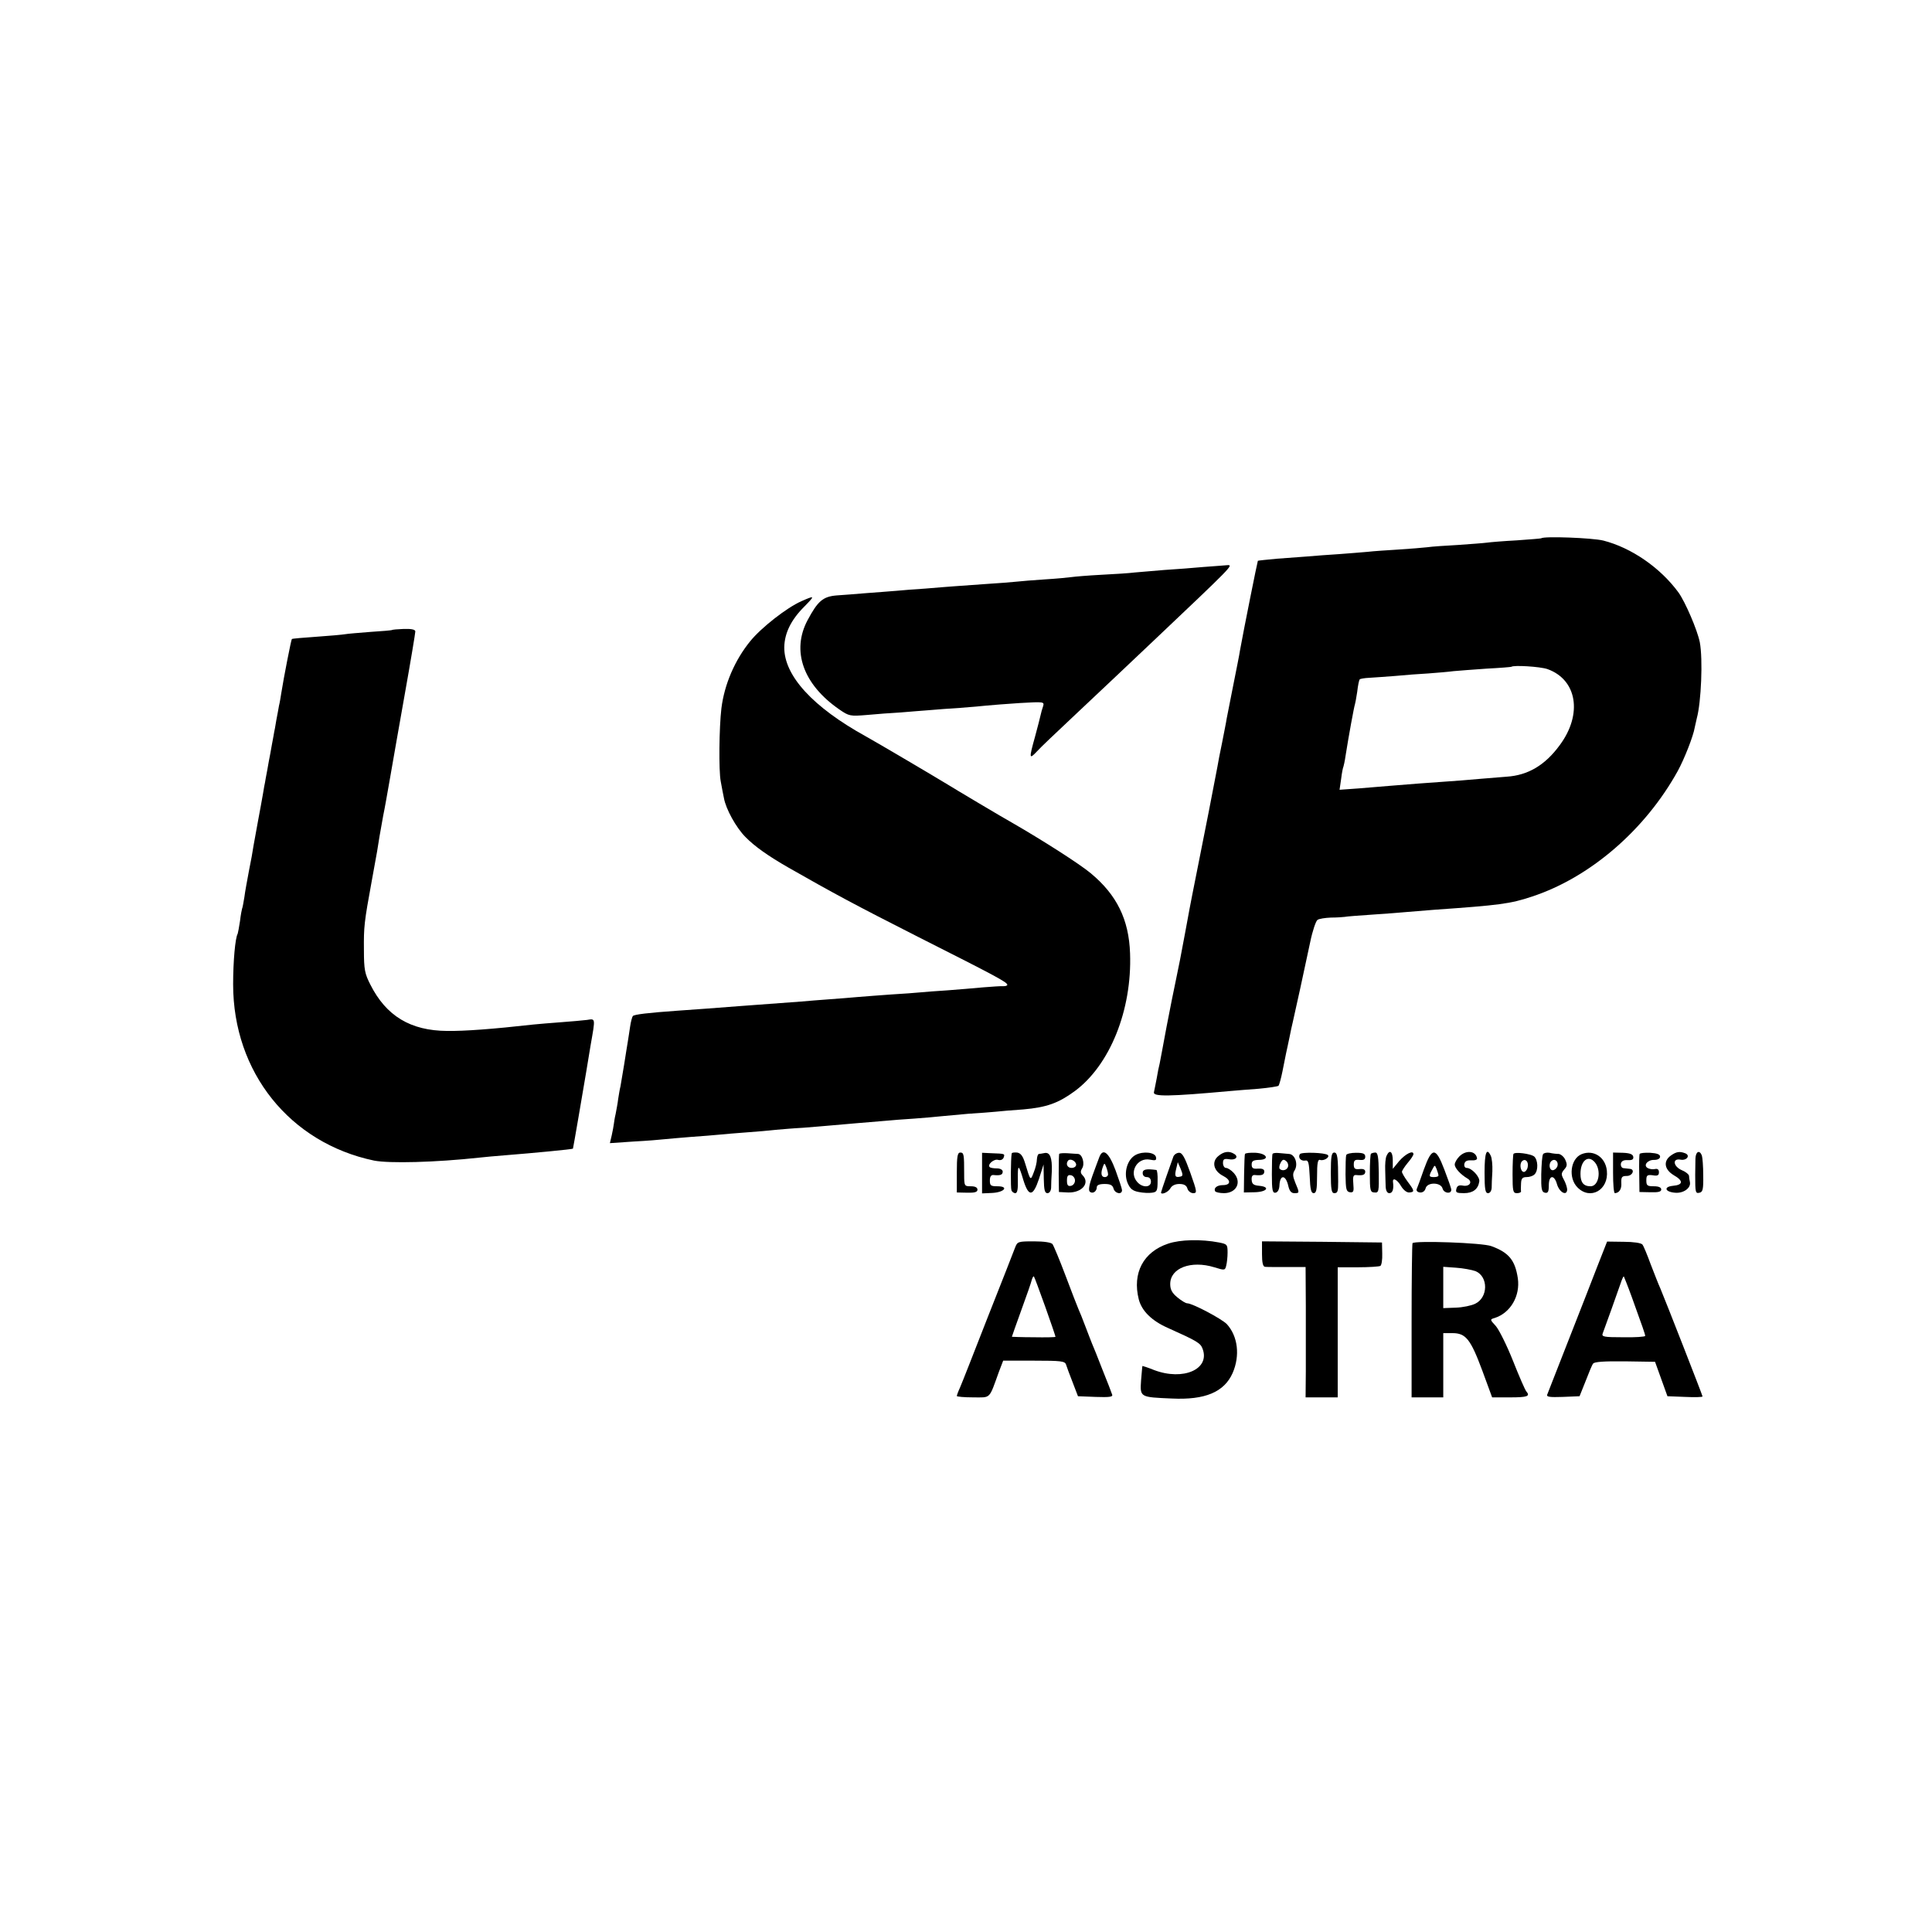 <?xml version="1.0" standalone="no"?>
<!DOCTYPE svg PUBLIC "-//W3C//DTD SVG 20010904//EN"
 "http://www.w3.org/TR/2001/REC-SVG-20010904/DTD/svg10.dtd">
<svg version="1.0" xmlns="http://www.w3.org/2000/svg"
 width="842pt" height="842pt" viewBox="0 0 842 842"
 preserveAspectRatio="xMidYMid meet">
<g transform="translate(0,842) scale(0.1,-0.1)"
fill="#000000" stroke="none">
<path d="M6717 6074 c-1 -1 -49 -5 -107 -9 -58 -3 -116 -8 -130 -10 -14 -2
-70 -6 -125 -10 -55 -3 -116 -7 -135 -10 -19 -2 -75 -7 -125 -10 -49 -3 -110
-7 -135 -10 -25 -2 -81 -7 -125 -10 -44 -3 -105 -7 -135 -10 -30 -2 -91 -7
-135 -10 -44 -4 -81 -8 -83 -9 -2 -3 -62 -302 -78 -391 -2 -16 -16 -84 -29
-150 -13 -66 -26 -132 -29 -147 -2 -15 -12 -63 -20 -105 -9 -43 -18 -89 -20
-103 -15 -81 -60 -310 -81 -414 -13 -67 -26 -132 -29 -146 -3 -14 -17 -88 -31
-165 -14 -77 -32 -169 -40 -205 -8 -36 -26 -128 -41 -205 -14 -77 -28 -149
-30 -160 -3 -11 -9 -40 -13 -65 -5 -25 -10 -52 -12 -60 -5 -20 67 -19 331 5
25 2 81 7 125 10 44 4 83 10 87 13 3 4 11 32 17 62 6 30 13 66 16 80 3 14 10
45 15 70 5 25 11 54 14 65 7 29 54 244 76 349 10 49 25 93 32 97 7 5 33 9 58
10 25 0 52 2 60 3 8 2 63 6 122 10 60 4 125 9 145 11 21 2 76 6 123 10 285 20
332 26 425 57 254 83 495 291 637 548 28 51 68 152 74 190 3 14 7 32 9 40 19
69 27 257 13 331 -11 54 -63 175 -93 217 -80 109 -206 195 -327 226 -47 12
-261 20 -271 10z m27 -570 c129 -46 154 -196 54 -331 -64 -88 -139 -132 -232
-138 -28 -2 -78 -6 -111 -9 -56 -5 -88 -8 -275 -21 -41 -3 -97 -8 -125 -10
-27 -2 -88 -7 -133 -11 l-84 -6 7 48 c3 26 8 50 10 53 1 3 6 24 9 46 14 89 38
219 41 225 1 3 6 27 10 55 3 27 8 52 11 54 2 3 21 6 42 7 20 1 71 5 112 8 41
4 107 9 145 11 39 3 88 7 110 10 22 2 87 7 145 11 58 3 106 7 107 8 9 8 125 1
157 -10z"/>
<path d="M5245 5949 c-44 -4 -120 -10 -170 -13 -49 -4 -108 -9 -130 -11 -22
-3 -87 -7 -145 -10 -58 -3 -116 -8 -130 -10 -14 -2 -65 -7 -115 -10 -49 -3
-106 -8 -125 -10 -19 -2 -78 -7 -130 -10 -52 -4 -115 -8 -140 -10 -25 -2 -81
-6 -125 -10 -44 -3 -102 -7 -130 -10 -27 -2 -86 -7 -130 -10 -44 -4 -102 -8
-129 -10 -60 -5 -82 -25 -126 -107 -72 -134 -20 -281 138 -390 42 -29 47 -30
120 -24 42 4 109 9 147 11 39 3 95 8 125 10 30 3 91 7 135 10 44 3 96 8 115
10 19 2 84 7 144 11 105 6 108 6 102 -14 -4 -11 -9 -29 -11 -39 -2 -10 -13
-52 -24 -93 -27 -97 -26 -101 8 -65 15 17 84 82 152 146 191 180 204 192 358
338 340 322 347 329 321 328 -14 -1 -61 -5 -105 -8z"/>
<path d="M3493 5800 c-64 -28 -176 -116 -223 -174 -67 -82 -113 -188 -126
-293 -10 -84 -12 -271 -3 -318 5 -27 11 -60 14 -73 8 -47 53 -129 94 -170 39
-40 98 -82 187 -133 198 -113 291 -163 569 -304 341 -172 385 -196 385 -207 0
-4 -8 -6 -17 -6 -10 1 -49 -2 -88 -5 -38 -4 -108 -9 -155 -13 -47 -3 -101 -7
-120 -9 -19 -2 -75 -6 -125 -9 -49 -4 -115 -8 -145 -11 -30 -3 -86 -7 -125
-10 -38 -3 -95 -7 -125 -10 -30 -2 -91 -7 -135 -10 -44 -3 -105 -8 -135 -10
-84 -7 -187 -14 -270 -20 -126 -9 -185 -16 -192 -23 -3 -4 -9 -25 -12 -47 -3
-22 -8 -51 -10 -65 -2 -14 -10 -59 -16 -100 -7 -41 -14 -84 -16 -95 -3 -11 -7
-36 -10 -55 -2 -19 -8 -48 -11 -65 -4 -16 -7 -37 -8 -45 -1 -8 -5 -30 -9 -48
l-8 -34 103 7 c57 3 118 8 134 10 17 2 68 6 115 10 47 3 103 8 125 10 22 2 76
7 120 10 44 3 100 8 125 11 25 2 79 7 120 9 41 3 95 8 120 10 25 2 77 7 115
10 39 3 93 8 120 10 28 3 86 7 130 10 44 3 96 8 115 10 19 2 73 7 120 11 47 3
101 7 120 9 19 2 73 7 120 10 101 9 152 27 223 79 154 113 251 354 242 601 -5
148 -58 255 -171 349 -49 41 -212 145 -344 221 -28 15 -263 155 -280 166 -49
30 -308 183 -357 210 -230 127 -356 264 -355 388 1 61 29 119 87 177 48 49 47
50 -12 24z"/>
<path d="M1708 5674 c-2 -1 -44 -5 -94 -8 -51 -4 -100 -8 -110 -10 -11 -2 -66
-7 -124 -11 -58 -4 -106 -8 -108 -10 -3 -2 -36 -171 -46 -235 -3 -19 -7 -44
-10 -55 -2 -11 -7 -40 -12 -65 -4 -25 -8 -47 -9 -50 0 -3 -5 -27 -10 -55 -5
-27 -9 -52 -10 -55 -1 -3 -5 -27 -10 -55 -5 -27 -10 -52 -10 -55 -1 -3 -5 -25
-9 -50 -4 -25 -14 -76 -21 -115 -7 -38 -16 -88 -20 -110 -3 -22 -12 -71 -20
-110 -7 -38 -17 -90 -20 -115 -4 -24 -8 -47 -10 -50 -1 -3 -6 -27 -9 -54 -4
-27 -9 -52 -10 -55 -11 -18 -20 -121 -20 -221 0 -383 247 -691 614 -768 66
-13 268 -8 460 13 19 2 69 7 110 10 126 10 293 26 297 29 1 1 44 252 58 336 2
14 11 66 19 115 21 120 22 116 -16 110 -18 -2 -69 -7 -113 -10 -44 -3 -98 -8
-120 -10 -178 -20 -301 -29 -376 -28 -160 1 -266 65 -335 202 -24 47 -28 65
-28 150 -1 102 1 121 34 301 25 136 26 143 34 195 4 22 11 63 16 90 6 28 19
102 30 165 11 63 40 230 65 370 25 140 45 261 45 268 0 8 -15 12 -50 11 -27
-1 -51 -3 -52 -5z"/>
<path d="M4170 3310 l0 -87 45 -1 c33 -1 45 3 45 13 0 10 -10 15 -29 15 -28 0
-29 1 -29 53 0 86 -1 94 -17 94 -12 0 -15 -17 -15 -87z"/>
<path d="M4280 3307 l0 -88 45 2 c53 3 73 29 22 29 -29 0 -33 3 -33 25 0 17 5
25 16 24 30 -3 40 1 40 15 0 8 -11 14 -25 14 -14 0 -29 2 -32 6 -11 11 20 37
37 31 11 -3 20 1 24 10 6 17 6 17 -51 19 l-43 2 0 -89z"/>
<path d="M4409 3392 c-4 -23 -5 -149 -1 -159 2 -7 10 -13 17 -13 9 0 12 18 11
59 -1 69 3 69 24 -2 23 -74 42 -73 68 5 l20 63 1 -62 c1 -49 4 -63 16 -63 9 0
15 10 16 23 0 12 1 45 3 72 2 60 -8 84 -31 80 -10 -2 -21 -4 -25 -4 -5 -1 -8
-11 -9 -23 0 -13 -6 -39 -14 -58 -14 -37 -14 -37 -37 39 -10 33 -19 45 -35 48
-13 1 -24 0 -24 -5z"/>
<path d="M4616 3391 c-1 -3 -2 -42 -2 -86 l1 -80 40 -2 c60 -2 97 41 63 75 -9
9 -10 17 -2 30 13 20 1 62 -18 63 -7 0 -28 2 -46 3 -18 1 -34 0 -36 -3z m74
-47 c0 -8 -9 -14 -20 -14 -19 0 -27 19 -14 33 10 9 34 -4 34 -19z m-5 -69 c0
-11 -8 -21 -17 -23 -14 -3 -18 3 -18 23 0 20 4 26 18 23 9 -2 17 -12 17 -23z"/>
<path d="M4791 3377 c-5 -12 -18 -49 -30 -81 -14 -38 -18 -63 -12 -69 12 -12
31 0 31 19 0 9 11 14 34 14 25 0 35 -5 39 -20 6 -22 37 -28 37 -7 0 6 -13 45
-28 86 -29 78 -55 100 -71 58z m38 -74 c1 -7 -6 -13 -14 -13 -16 0 -19 17 -8
46 6 16 7 16 14 -2 4 -10 8 -25 8 -31z"/>
<path d="M4950 3387 c-37 -19 -54 -78 -36 -122 11 -26 22 -35 49 -40 19 -4 45
-5 58 -3 21 3 24 8 24 51 1 26 -2 47 -5 48 -44 6 -60 3 -60 -13 0 -11 7 -18
18 -18 11 0 18 -7 18 -20 0 -26 -37 -27 -59 -2 -39 42 -1 109 55 98 24 -5 29
-3 26 11 -4 21 -55 27 -88 10z"/>
<path d="M5114 3380 c-8 -21 -54 -153 -54 -157 0 -12 31 1 40 17 7 13 21 20
40 20 20 0 31 -6 35 -20 3 -11 15 -20 25 -20 18 0 17 6 -12 88 -24 67 -35 88
-49 88 -10 0 -21 -7 -25 -16z m29 -88 c-21 -5 -25 2 -17 34 l7 29 13 -30 c10
-25 10 -31 -3 -33z"/>
<path d="M5310 3382 c-31 -25 -21 -66 21 -87 35 -18 34 -40 -2 -40 -25 0 -41
-13 -33 -27 3 -4 20 -8 38 -8 55 0 79 48 43 88 -11 12 -26 22 -34 22 -7 0 -13
10 -13 21 0 17 5 20 25 17 29 -6 45 10 24 23 -22 14 -45 11 -69 -9z"/>
<path d="M5426 3391 c-2 -3 -3 -42 -4 -87 l-1 -81 46 1 c54 1 71 23 22 28 -26
2 -33 8 -34 26 -1 15 3 22 14 21 31 -3 41 1 41 16 0 9 -9 13 -27 12 -22 -2
-28 2 -28 18 0 15 7 19 30 20 50 0 38 28 -13 31 -23 1 -44 -1 -46 -5z"/>
<path d="M5546 3391 c-2 -3 -3 -43 -3 -89 0 -70 3 -82 16 -80 10 2 16 14 17
31 2 50 28 48 39 -3 5 -21 13 -30 26 -30 23 0 23 1 4 46 -11 27 -12 39 -3 53
17 27 2 71 -25 72 -12 1 -32 3 -45 4 -12 1 -24 0 -26 -4z m67 -57 c-5 -14 -25
-19 -36 -8 -3 4 -2 15 4 26 8 15 13 17 24 8 8 -6 11 -18 8 -26z"/>
<path d="M5665 3390 c-9 -15 4 -31 23 -28 14 3 17 -8 20 -69 2 -56 6 -73 17
-73 12 0 15 16 15 75 0 55 3 73 13 70 15 -6 44 11 34 21 -11 11 -116 14 -122
4z"/>
<path d="M5800 3308 c0 -72 3 -88 15 -88 15 0 17 8 17 50 0 105 -3 127 -17
127 -12 0 -15 -17 -15 -89z"/>
<path d="M5867 3386 c-2 -6 -3 -44 -3 -85 1 -64 3 -74 19 -77 16 -2 18 3 15
37 -3 31 0 39 12 38 30 -3 40 1 40 15 0 9 -9 13 -25 11 -20 -2 -25 2 -25 20 0
18 5 22 25 20 18 -2 25 2 25 14 0 13 -9 17 -40 17 -21 0 -41 -4 -43 -10z"/>
<path d="M5975 3392 c-3 -3 -5 -42 -5 -87 0 -74 2 -81 20 -82 19 -2 20 4 19
86 -1 68 -4 88 -15 88 -8 0 -16 -3 -19 -5z"/>
<path d="M6043 3383 c-5 -10 -7 -38 -6 -63 0 -25 2 -57 2 -72 1 -18 7 -28 16
-28 14 0 20 17 16 48 -3 22 18 12 35 -17 10 -17 25 -29 36 -28 24 2 23 7 -7
47 -14 19 -25 38 -25 43 0 5 11 22 25 39 14 16 25 33 25 38 0 19 -35 1 -62
-30 l-28 -34 0 37 c0 39 -14 49 -27 20z"/>
<path d="M6205 3322 c-14 -40 -28 -79 -31 -85 -2 -7 4 -13 15 -14 11 -1 21 6
24 18 7 28 67 27 74 -1 6 -21 38 -25 38 -5 0 6 -14 45 -30 87 -38 100 -54 100
-90 0z m64 -24 c1 -5 -8 -8 -19 -8 -23 0 -24 4 -8 33 11 21 11 21 19 2 4 -11
8 -23 8 -27z"/>
<path d="M6360 3380 c-11 -11 -20 -27 -20 -35 0 -16 25 -43 55 -61 25 -14 10
-37 -20 -31 -17 3 -25 -1 -28 -15 -4 -15 1 -18 33 -18 39 0 62 17 67 51 3 20
-33 59 -55 59 -8 0 -12 8 -10 18 3 12 12 16 31 15 16 -1 26 3 24 10 -6 32 -48
36 -77 7z"/>
<path d="M6470 3310 c0 -73 3 -90 15 -90 9 0 15 10 16 23 0 12 1 45 3 72 1 28
-2 58 -7 68 -18 38 -27 13 -27 -73z"/>
<path d="M6596 3391 c-2 -3 -4 -43 -4 -89 0 -74 2 -82 19 -82 10 0 18 3 18 8
-1 4 -1 19 0 35 1 21 6 27 24 27 13 0 28 5 35 12 17 17 15 63 -2 78 -16 12
-84 21 -90 11z m62 -57 c-1 -9 -8 -19 -14 -21 -16 -5 -24 33 -11 46 14 14 30
-1 25 -25z"/>
<path d="M6725 3390 c-4 -6 -7 -45 -8 -88 -1 -65 2 -77 16 -80 13 -3 17 4 17
32 0 46 24 48 36 4 11 -36 44 -52 44 -21 -1 10 -7 29 -15 43 -12 22 -11 27 2
43 13 14 14 22 5 42 -6 14 -20 25 -29 26 -10 0 -28 2 -40 5 -12 2 -25 -1 -28
-6z m62 -54 c-4 -9 -13 -16 -20 -16 -16 0 -19 32 -3 42 15 10 30 -7 23 -26z"/>
<path d="M6893 3390 c-49 -20 -59 -104 -18 -145 56 -57 137 -11 128 73 -6 59
-58 93 -110 72z m58 -36 c29 -35 17 -104 -19 -104 -31 0 -44 17 -44 54 0 58
34 85 63 50z"/>
<path d="M7030 3309 c0 -49 3 -89 8 -89 19 1 30 18 28 45 -1 26 3 30 24 30 25
0 37 29 13 31 -7 1 -19 2 -27 3 -8 0 -13 9 -12 19 2 12 12 17 30 16 19 -1 26
3 24 15 -2 11 -16 16 -46 17 l-42 1 0 -88z"/>
<path d="M7146 3391 c-2 -3 -3 -42 -2 -86 l1 -80 48 -1 c34 -1 47 2 47 12 0 9
-11 14 -32 14 -29 0 -33 3 -33 26 0 22 4 25 28 22 21 -4 27 0 27 13 0 12 -6
17 -18 14 -10 -2 -24 0 -32 5 -19 12 1 36 30 35 15 0 25 6 25 14 0 10 -13 15
-43 17 -23 1 -44 -1 -46 -5z"/>
<path d="M7282 3384 c-34 -24 -29 -61 13 -86 42 -24 41 -42 -4 -46 -41 -4 -36
-26 8 -30 37 -4 71 20 66 46 -2 9 -4 22 -4 28 -1 6 -14 17 -31 24 -38 16 -43
53 -6 46 28 -5 44 19 20 28 -24 9 -38 7 -62 -10z"/>
<path d="M7389 3370 c0 -16 -1 -48 -1 -70 0 -78 1 -82 19 -78 14 3 17 15 16
75 0 39 -3 78 -6 87 -10 26 -27 18 -28 -14z"/>
<path d="M5091 3000 c-108 -36 -157 -128 -128 -243 13 -50 56 -93 126 -124
127 -57 143 -66 152 -91 34 -89 -84 -141 -211 -93 -27 11 -50 18 -51 18 -1 -1
-3 -30 -6 -63 -5 -74 -5 -73 134 -79 145 -7 228 28 265 111 33 76 23 160 -25
213 -22 23 -150 91 -173 91 -7 0 -26 12 -43 26 -23 19 -31 34 -31 58 0 70 91
104 192 73 45 -14 47 -14 52 7 3 11 6 37 6 57 0 35 -2 37 -37 44 -78 15 -169
13 -222 -5z"/>
<path d="M4424 2983 c-6 -16 -59 -152 -119 -303 -59 -151 -113 -289 -121 -307
-8 -17 -14 -34 -14 -37 0 -3 32 -6 71 -6 79 0 68 -11 113 113 l18 47 134 0
c119 0 135 -2 140 -17 3 -10 16 -45 29 -78 l23 -60 77 -3 c60 -2 76 0 72 10
-2 7 -21 56 -42 108 -20 52 -41 104 -46 115 -4 11 -18 45 -29 75 -11 30 -25
64 -30 75 -5 11 -30 76 -56 145 -26 69 -52 131 -57 138 -6 7 -35 12 -81 12
-69 0 -72 -1 -82 -27z m131 -257 c25 -70 45 -129 45 -132 0 -2 -43 -3 -95 -2
-52 0 -95 2 -95 2 0 1 18 53 41 116 23 63 44 123 46 133 3 10 7 16 9 14 2 -2
24 -61 49 -131z"/>
<path d="M5500 2955 c0 -37 4 -55 13 -56 6 -1 49 -1 95 -1 l82 0 1 -171 c0
-95 0 -223 0 -284 l-1 -113 70 0 70 0 0 284 0 283 89 0 c48 0 92 3 97 6 5 3 9
27 8 54 l-1 48 -261 3 -262 2 0 -55z"/>
<path d="M6156 3002 c-2 -4 -4 -157 -4 -340 l0 -332 69 0 69 0 0 140 0 140 40
0 c58 0 79 -26 130 -163 l43 -117 79 0 c75 0 88 5 70 26 -5 5 -31 65 -58 133
-27 68 -61 136 -75 152 -26 28 -26 29 -5 35 69 22 112 96 101 173 -12 79 -39
112 -115 140 -38 15 -336 25 -344 13z m275 -122 c56 -24 55 -115 -2 -142 -16
-8 -54 -16 -84 -17 l-55 -2 0 90 0 90 56 -4 c30 -2 68 -9 85 -15z"/>
<path d="M6960 2897 c-37 -97 -203 -518 -217 -555 -4 -10 11 -12 68 -10 l73 3
26 65 c14 36 28 71 33 77 5 8 47 11 139 10 l131 -2 27 -75 27 -75 77 -3 c42
-2 76 -1 76 2 0 5 -164 424 -184 471 -8 17 -26 64 -42 105 -15 41 -31 80 -36
86 -5 7 -40 12 -81 12 l-73 1 -44 -112z m151 -128 c48 -133 59 -164 59 -171 0
-4 -43 -7 -96 -6 -84 0 -95 2 -89 17 10 26 66 183 78 218 6 18 12 32 14 30 1
-2 17 -41 34 -88z"/>
</g>
</svg>
